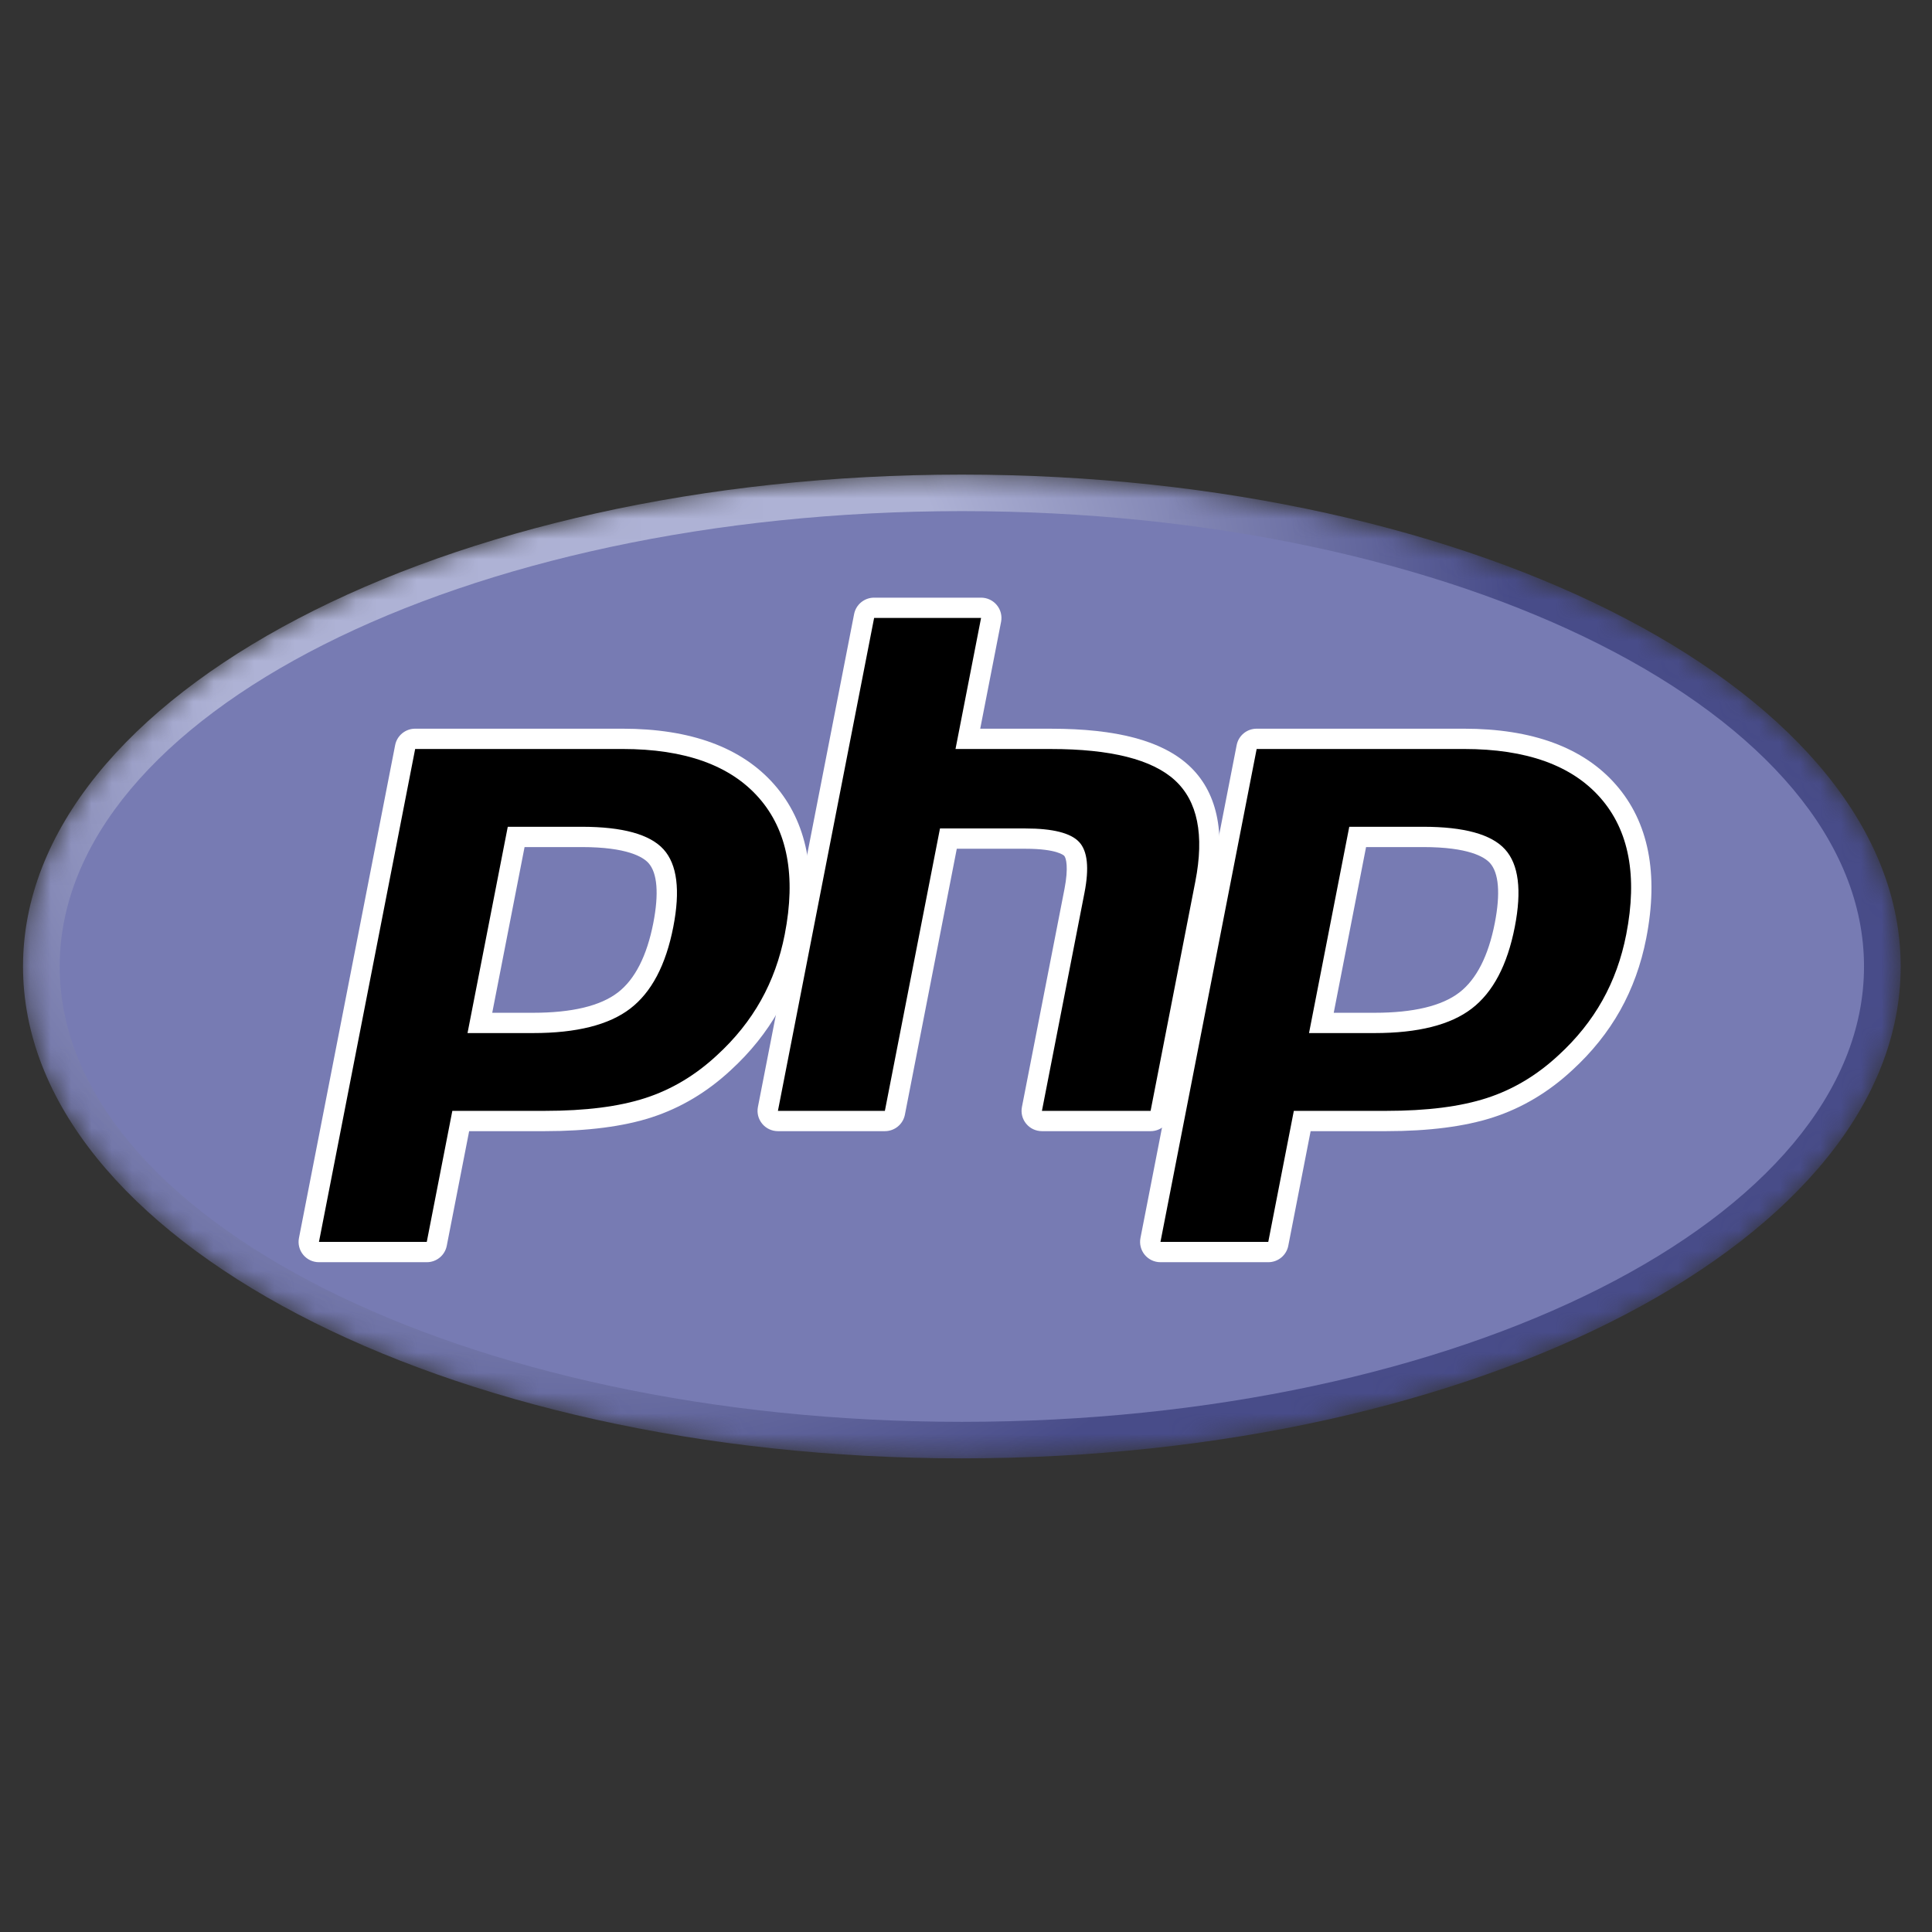 <svg width="95" height="95" viewBox="0 0 95 95" fill="none" xmlns="http://www.w3.org/2000/svg">
<rect x="0" y="0" width="95" height="95" fill="#333333" stroke="none"/>
<g clip-path="url(#clip0_230_2056)">
<mask id="mask0_230_2056" style="mask-type:luminance" maskUnits="userSpaceOnUse" x="1" y="23" width="93" height="49">
<path d="M1.132 47.524C1.132 60.881 21.801 71.71 47.296 71.71C72.791 71.71 93.46 60.881 93.46 47.524C93.46 34.166 72.791 23.337 47.296 23.337C21.801 23.337 1.132 34.166 1.132 47.524Z" fill="white"/>
</mask>
<g mask="url(#mask0_230_2056)">
<path d="M1.132 47.524C1.132 60.881 21.801 71.71 47.296 71.71C72.791 71.71 93.46 60.881 93.46 47.524C93.46 34.166 72.791 23.337 47.296 23.337C21.801 23.337 1.132 34.166 1.132 47.524Z" fill="url(#paint0_radial_230_2056)"/>
</g>
<mask id="mask1_230_2056" style="mask-type:luminance" maskUnits="userSpaceOnUse" x="-1" y="20" width="97" height="55">
<path d="M-0.792 20.584H95.384V74.464H-0.792V20.584Z" fill="white"/>
</mask>
<g mask="url(#mask1_230_2056)">
<path d="M47.296 69.914C71.796 69.914 91.657 59.889 91.657 47.524C91.657 35.158 71.796 25.133 47.296 25.133C22.797 25.133 2.935 35.158 2.935 47.524C2.935 59.889 22.797 69.914 47.296 69.914Z" fill="#777BB3"/>
</g>
<mask id="mask2_230_2056" style="mask-type:luminance" maskUnits="userSpaceOnUse" x="-1" y="20" width="97" height="55">
<path d="M-0.792 20.584H95.384V74.464H-0.792V20.584Z" fill="white"/>
</mask>
<g mask="url(#mask2_230_2056)">
<path d="M26.213 50.3C28.228 50.3 29.732 49.93 30.683 49.2C31.625 48.478 32.275 47.228 32.616 45.483C32.933 43.852 32.812 42.714 32.256 42.099C31.687 41.472 30.457 41.153 28.601 41.153H25.381L23.596 50.3H26.213ZM15.684 61.566C15.534 61.566 15.392 61.5 15.297 61.385C15.202 61.27 15.164 61.119 15.192 60.972L19.922 36.734C19.968 36.5 20.174 36.331 20.414 36.331H30.608C33.812 36.331 36.197 37.197 37.695 38.906C39.202 40.624 39.668 43.026 39.078 46.044C38.839 47.273 38.426 48.415 37.853 49.438C37.279 50.461 36.52 51.408 35.597 52.253C34.492 53.283 33.242 54.03 31.884 54.469C30.548 54.903 28.832 55.122 26.783 55.122H22.655L21.477 61.163C21.431 61.397 21.225 61.566 20.985 61.566H15.684Z" fill="black"/>
<path d="M25.794 41.652H28.601C30.841 41.652 31.62 42.142 31.884 42.434C32.323 42.918 32.406 43.94 32.124 45.388C31.807 47.01 31.22 48.159 30.378 48.805C29.516 49.466 28.115 49.8 26.213 49.8H24.204L25.794 41.652ZM30.608 35.831H20.414C19.934 35.831 19.522 36.17 19.43 36.639L14.7 60.877C14.643 61.169 14.72 61.472 14.911 61.702C15.101 61.932 15.384 62.065 15.684 62.065H20.985C21.465 62.065 21.877 61.726 21.968 61.258L23.069 55.621H26.783C28.884 55.621 30.653 55.393 32.039 54.943C33.466 54.481 34.778 53.699 35.939 52.617C36.899 51.737 37.69 50.75 38.29 49.681C38.889 48.612 39.32 47.42 39.57 46.139C40.191 42.962 39.687 40.418 38.073 38.578C36.474 36.755 33.963 35.831 30.608 35.831ZM22.989 50.798H26.213C28.351 50.798 29.943 50.397 30.989 49.595C32.035 48.793 32.741 47.454 33.107 45.578C33.458 43.777 33.298 42.505 32.628 41.765C31.957 41.025 30.614 40.654 28.601 40.654H24.968L22.989 50.798ZM30.608 36.829C33.675 36.829 35.912 37.631 37.318 39.234C38.724 40.837 39.148 43.075 38.587 45.948C38.356 47.132 37.965 48.214 37.415 49.194C36.865 50.175 36.146 51.072 35.258 51.886C34.199 52.872 33.023 53.575 31.729 53.994C30.435 54.414 28.787 54.623 26.783 54.623H22.242L20.985 61.067H15.684L20.414 36.829H30.608Z" fill="white"/>
<path d="M51.234 55.122C51.084 55.122 50.942 55.056 50.847 54.941C50.752 54.826 50.713 54.674 50.742 54.528L52.834 43.804C53.033 42.784 52.984 42.052 52.696 41.742C52.52 41.553 51.99 41.236 50.424 41.236H46.634L44.003 54.718C43.957 54.953 43.751 55.122 43.511 55.122H38.252C38.102 55.122 37.96 55.056 37.865 54.941C37.77 54.826 37.731 54.674 37.76 54.528L42.49 30.29C42.536 30.056 42.742 29.886 42.982 29.886H48.241C48.391 29.886 48.533 29.953 48.628 30.068C48.723 30.183 48.761 30.334 48.733 30.48L47.592 36.331H51.669C54.776 36.331 56.882 36.876 58.109 37.998C59.36 39.143 59.75 40.973 59.269 43.439L57.069 54.718C57.023 54.953 56.817 55.122 56.577 55.122H51.234Z" fill="black"/>
<path d="M48.241 29.388H42.982C42.502 29.388 42.09 29.726 41.998 30.195L37.268 54.433C37.211 54.726 37.288 55.028 37.479 55.258C37.669 55.488 37.953 55.621 38.252 55.621H43.511C43.991 55.621 44.403 55.282 44.495 54.814L47.047 41.735H50.424C51.987 41.735 52.316 42.068 52.329 42.082C52.424 42.184 52.548 42.654 52.343 43.709L50.25 54.433C50.193 54.726 50.27 55.028 50.461 55.258C50.651 55.488 50.934 55.621 51.234 55.621H56.577C57.056 55.621 57.469 55.282 57.56 54.814L59.761 43.535C60.277 40.887 59.835 38.901 58.448 37.631C57.124 36.42 54.907 35.832 51.669 35.832H48.199L49.225 30.576C49.282 30.283 49.205 29.981 49.014 29.751C48.824 29.521 48.54 29.388 48.241 29.388ZM48.241 30.385L46.984 36.83H51.669C54.617 36.83 56.651 37.342 57.77 38.366C58.889 39.39 59.225 41.05 58.777 43.344L56.577 54.623H51.234L53.326 43.899C53.564 42.679 53.477 41.847 53.063 41.403C52.65 40.96 51.77 40.737 50.424 40.737H46.221L43.511 54.623H38.252L42.982 30.385H48.241Z" fill="white"/>
<path d="M67.591 50.3C69.606 50.3 71.11 49.93 72.061 49.2C73.003 48.479 73.653 47.228 73.994 45.483C74.311 43.852 74.191 42.714 73.634 42.099C73.065 41.472 71.835 41.153 69.978 41.153H66.759L64.974 50.3H67.591ZM57.062 61.566C56.912 61.566 56.77 61.5 56.675 61.385C56.58 61.27 56.541 61.119 56.57 60.972L61.3 36.734C61.346 36.5 61.552 36.331 61.792 36.331H71.986C75.19 36.331 77.575 37.197 79.073 38.906C80.581 40.624 81.046 43.026 80.457 46.044C80.216 47.273 79.804 48.415 79.231 49.438C78.656 50.461 77.898 51.408 76.975 52.253C75.87 53.283 74.62 54.03 73.262 54.469C71.926 54.903 70.21 55.122 68.161 55.122H64.033L62.855 61.163C62.809 61.397 62.603 61.566 62.363 61.566H57.062Z" fill="black"/>
<path d="M67.172 41.652H69.978C72.219 41.652 72.998 42.142 73.262 42.434C73.701 42.918 73.784 43.94 73.502 45.388C73.185 47.01 72.597 48.159 71.756 48.805C70.894 49.466 69.493 49.8 67.591 49.8H65.582L67.172 41.652ZM71.986 35.831H61.792C61.312 35.831 60.9 36.17 60.809 36.639L56.078 60.877C56.021 61.169 56.099 61.472 56.289 61.702C56.479 61.932 56.763 62.065 57.062 62.065H62.363C62.843 62.065 63.255 61.726 63.347 61.258L64.446 55.621H68.161C70.262 55.621 72.031 55.393 73.418 54.943C74.844 54.481 76.156 53.699 77.317 52.617C78.278 51.737 79.068 50.75 79.668 49.681C80.267 48.612 80.698 47.42 80.948 46.139C81.569 42.962 81.065 40.417 79.451 38.578C77.852 36.755 75.341 35.831 71.986 35.831ZM64.367 50.798H67.591C69.729 50.798 71.321 50.397 72.367 49.595C73.413 48.793 74.119 47.454 74.485 45.578C74.836 43.777 74.677 42.505 74.006 41.765C73.335 41.025 71.993 40.654 69.978 40.654H66.346L64.367 50.798ZM71.986 36.829C75.053 36.829 77.29 37.631 78.696 39.234C80.103 40.837 80.526 43.075 79.965 45.948C79.734 47.132 79.343 48.214 78.793 49.194C78.243 50.175 77.524 51.072 76.636 51.886C75.577 52.872 74.401 53.575 73.107 53.994C71.813 54.414 70.165 54.623 68.161 54.623H63.62L62.363 61.067H57.062L61.792 36.829H71.986Z" fill="white"/>
</g>
</g>
<defs>
<radialGradient id="paint0_radial_230_2056" cx="0" cy="0" r="1" gradientUnits="userSpaceOnUse" gradientTransform="translate(28.849 31.84) scale(60.62 60.376)">
<stop stop-color="#AEB2D5"/>
<stop offset="0.3" stop-color="#AEB2D5"/>
<stop offset="0.75" stop-color="#484C89"/>
<stop offset="1" stop-color="#484C89"/>
</radialGradient>
<clipPath id="clip0_230_2056">
<rect width="95" height="95" fill="white"/>
</clipPath>
</defs>
</svg>
